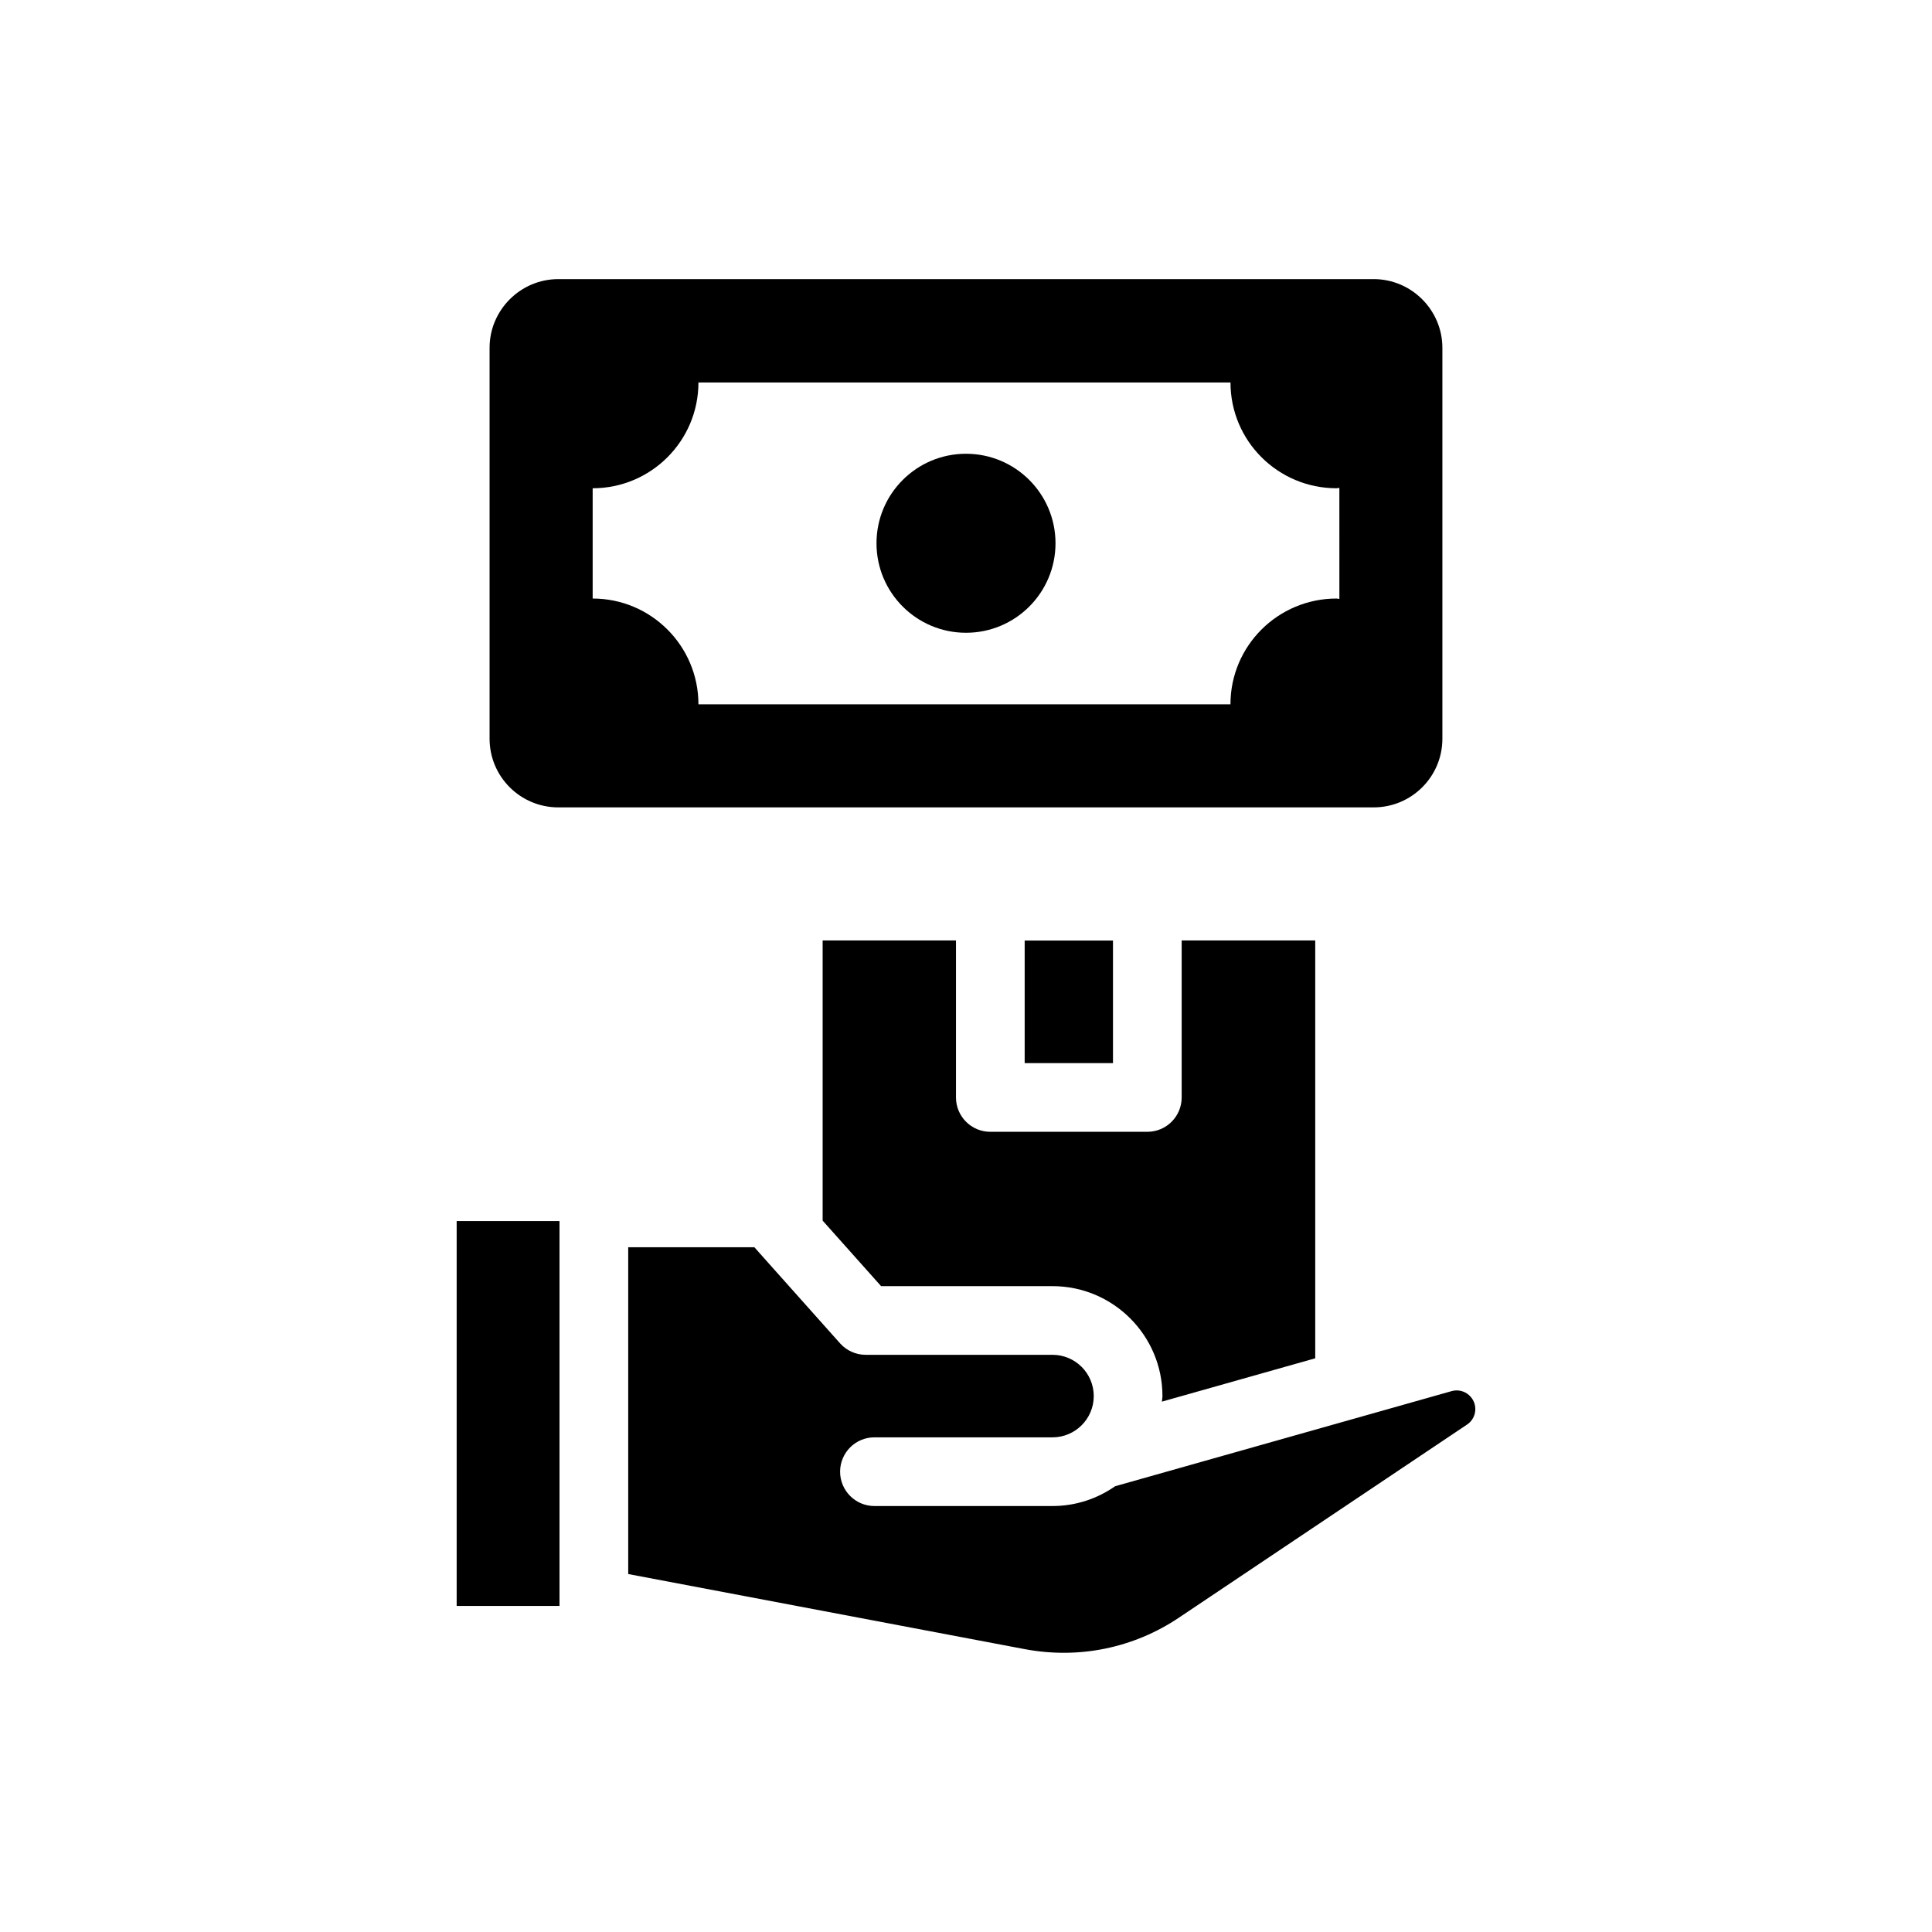 <?xml version="1.0" encoding="UTF-8"?>
<!-- Uploaded to: SVG Repo, www.svgrepo.com, Generator: SVG Repo Mixer Tools -->
<svg fill="#000000" width="800px" height="800px" version="1.1" viewBox="144 144 512 512" xmlns="http://www.w3.org/2000/svg">
 <g>
  <path d="m438.95 393.25v32.488h-23.402v-32.488zm-41.605-0.016v41.605c0 5.031 4.078 9.102 9.102 9.102h41.605c5.031 0 9.102-4.07 9.102-9.102v-41.605h35.395v110.73l-40.637 11.484c0.023-0.496 0.148-0.969 0.148-1.473 0-16.059-13.066-29.133-29.133-29.133h-45.43l-15.492-17.367v-74.242zm-105.07 176.36h-27.254v-101.99h27.254zm240.5-48.066-76.336 51.16c-12.066 8.102-26.582 11.035-40.863 8.352l-105.09-19.902-0.004-86.605h33.434l2.551 2.859c0.008 0.008 0.016 0.016 0.016 0.023l20.145 22.586c1.723 1.93 4.195 3.039 6.793 3.039h49.508c6.031 0 10.926 4.902 10.926 10.934s-4.902 10.934-10.926 10.934h-47.191c-5.031 0-9.102 4.07-9.102 9.102s4.078 9.102 9.102 9.102h47.191c6.172 0 11.887-1.961 16.602-5.25l89.152-25.199c1.59-0.465 3.32-0.078 4.582 1.023 2.453 2.121 2.242 6.023-0.488 7.844z"/>
  <path d="m508.04 217.97h-216.09c-10.012 0-18.207 8.195-18.207 18.207v103.58c0 10.102 8.195 18.207 18.207 18.207h216.09c10.012 0 18.207-8.102 18.207-18.207v-103.58c-0.008-10.016-8.195-18.211-18.207-18.211zm-9.102 84.742c-0.277 0-0.543-0.094-0.73-0.094-15.562 0-28.125 12.562-28.125 28.031h-140.99c0-15.477-12.562-28.031-28.031-28.031v-29.223c15.477 0 28.031-12.562 28.031-28.031h141c0 15.477 12.562 28.031 28.125 28.031 0.18 0 0.457-0.094 0.73-0.094l0.004 29.41z"/>
  <path d="m423.72 287.97c0 13.098-10.621 23.719-23.719 23.719-13.102 0-23.719-10.621-23.719-23.719 0-13.102 10.617-23.719 23.719-23.719 13.098 0 23.719 10.617 23.719 23.719"/>
 </g>
</svg>